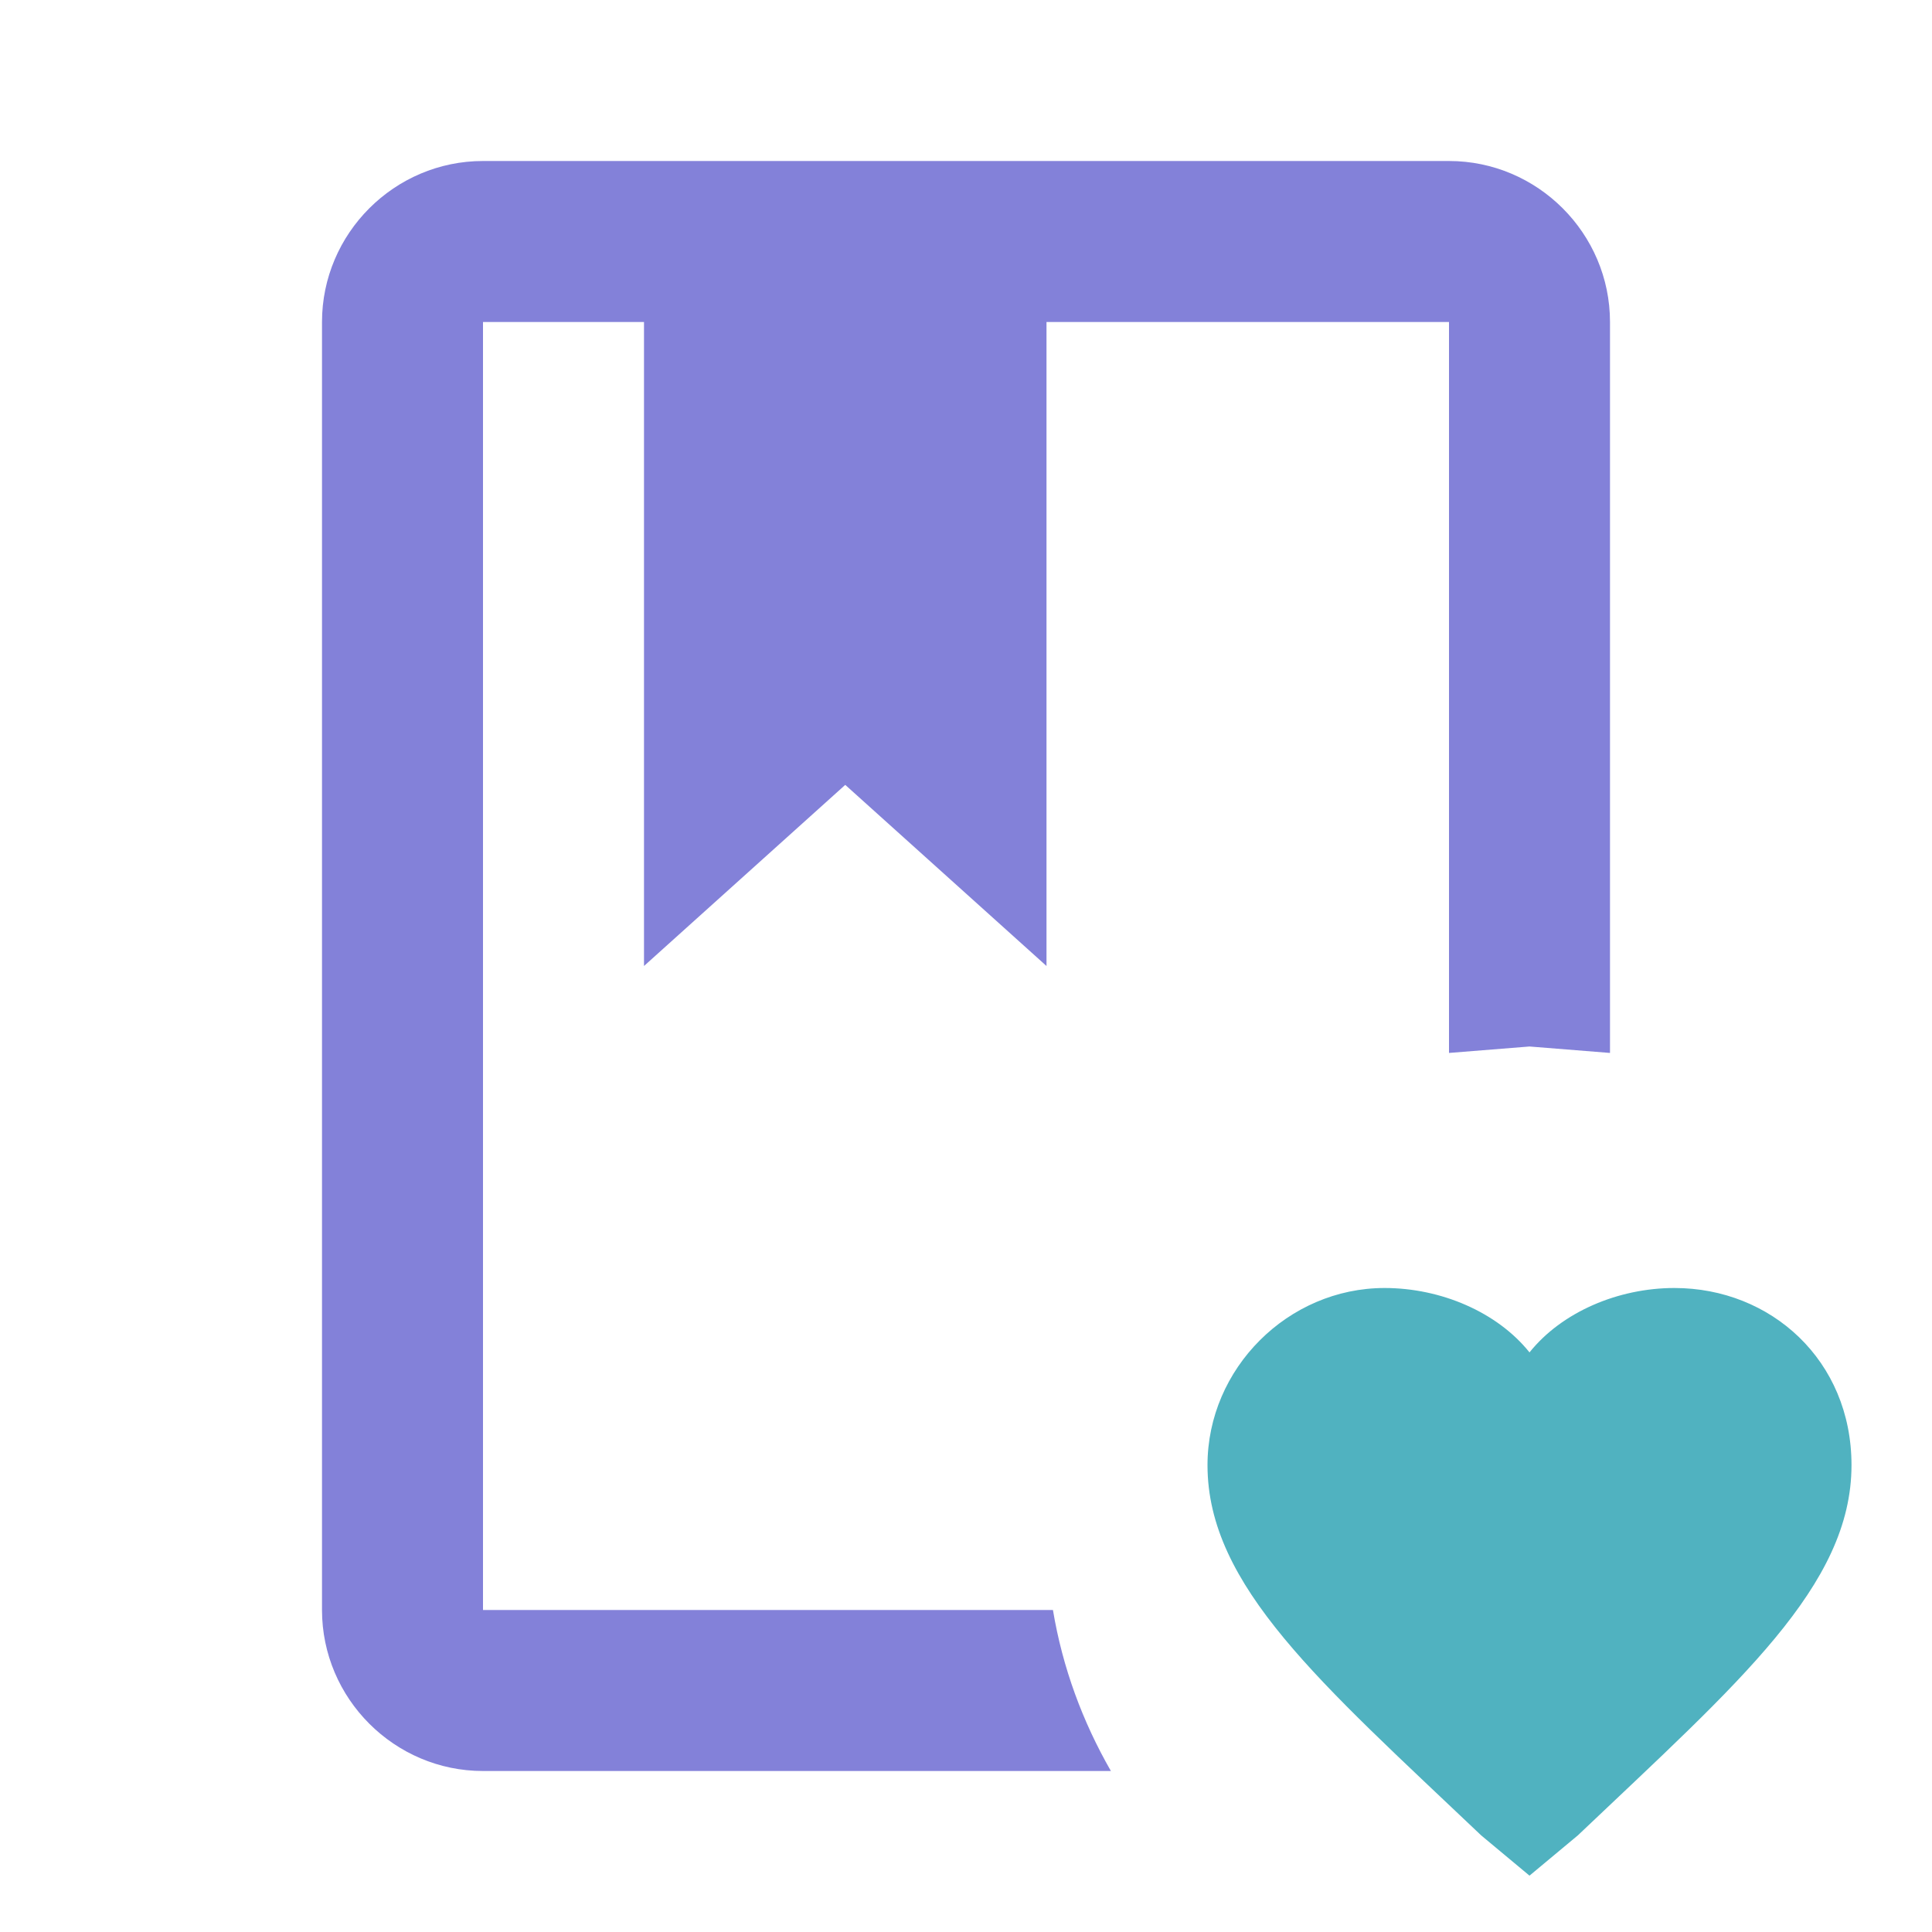 <svg width="48" height="48" viewBox="0 0 48 48" fill="none" xmlns="http://www.w3.org/2000/svg">
<path d="M38 46.6L36.8 45.6C32.8 41.8 30 39.4 30 36.4C30 34 32 32 34.4 32C35.8 32 37.2 32.6 38 33.6C38.8 32.6 40.2 32 41.6 32C44 32 46 33.8 46 36.4C46 39.4 43.2 41.8 39.2 45.6L38 46.6Z" fill="#50B2C0"/>
<path d="M36 4C38.2 4 40 5.8 40 8V26.16L38 26L36 26.16V8H26V24L21 19.5L16 24V8H12V40H26.16C26.4 41.44 26.9 42.78 27.6 44H12C9.8 44 8 42.2 8 40V8C8 5.8 9.8 4 12 4H36Z" fill="#8381D9"/>
</svg>
